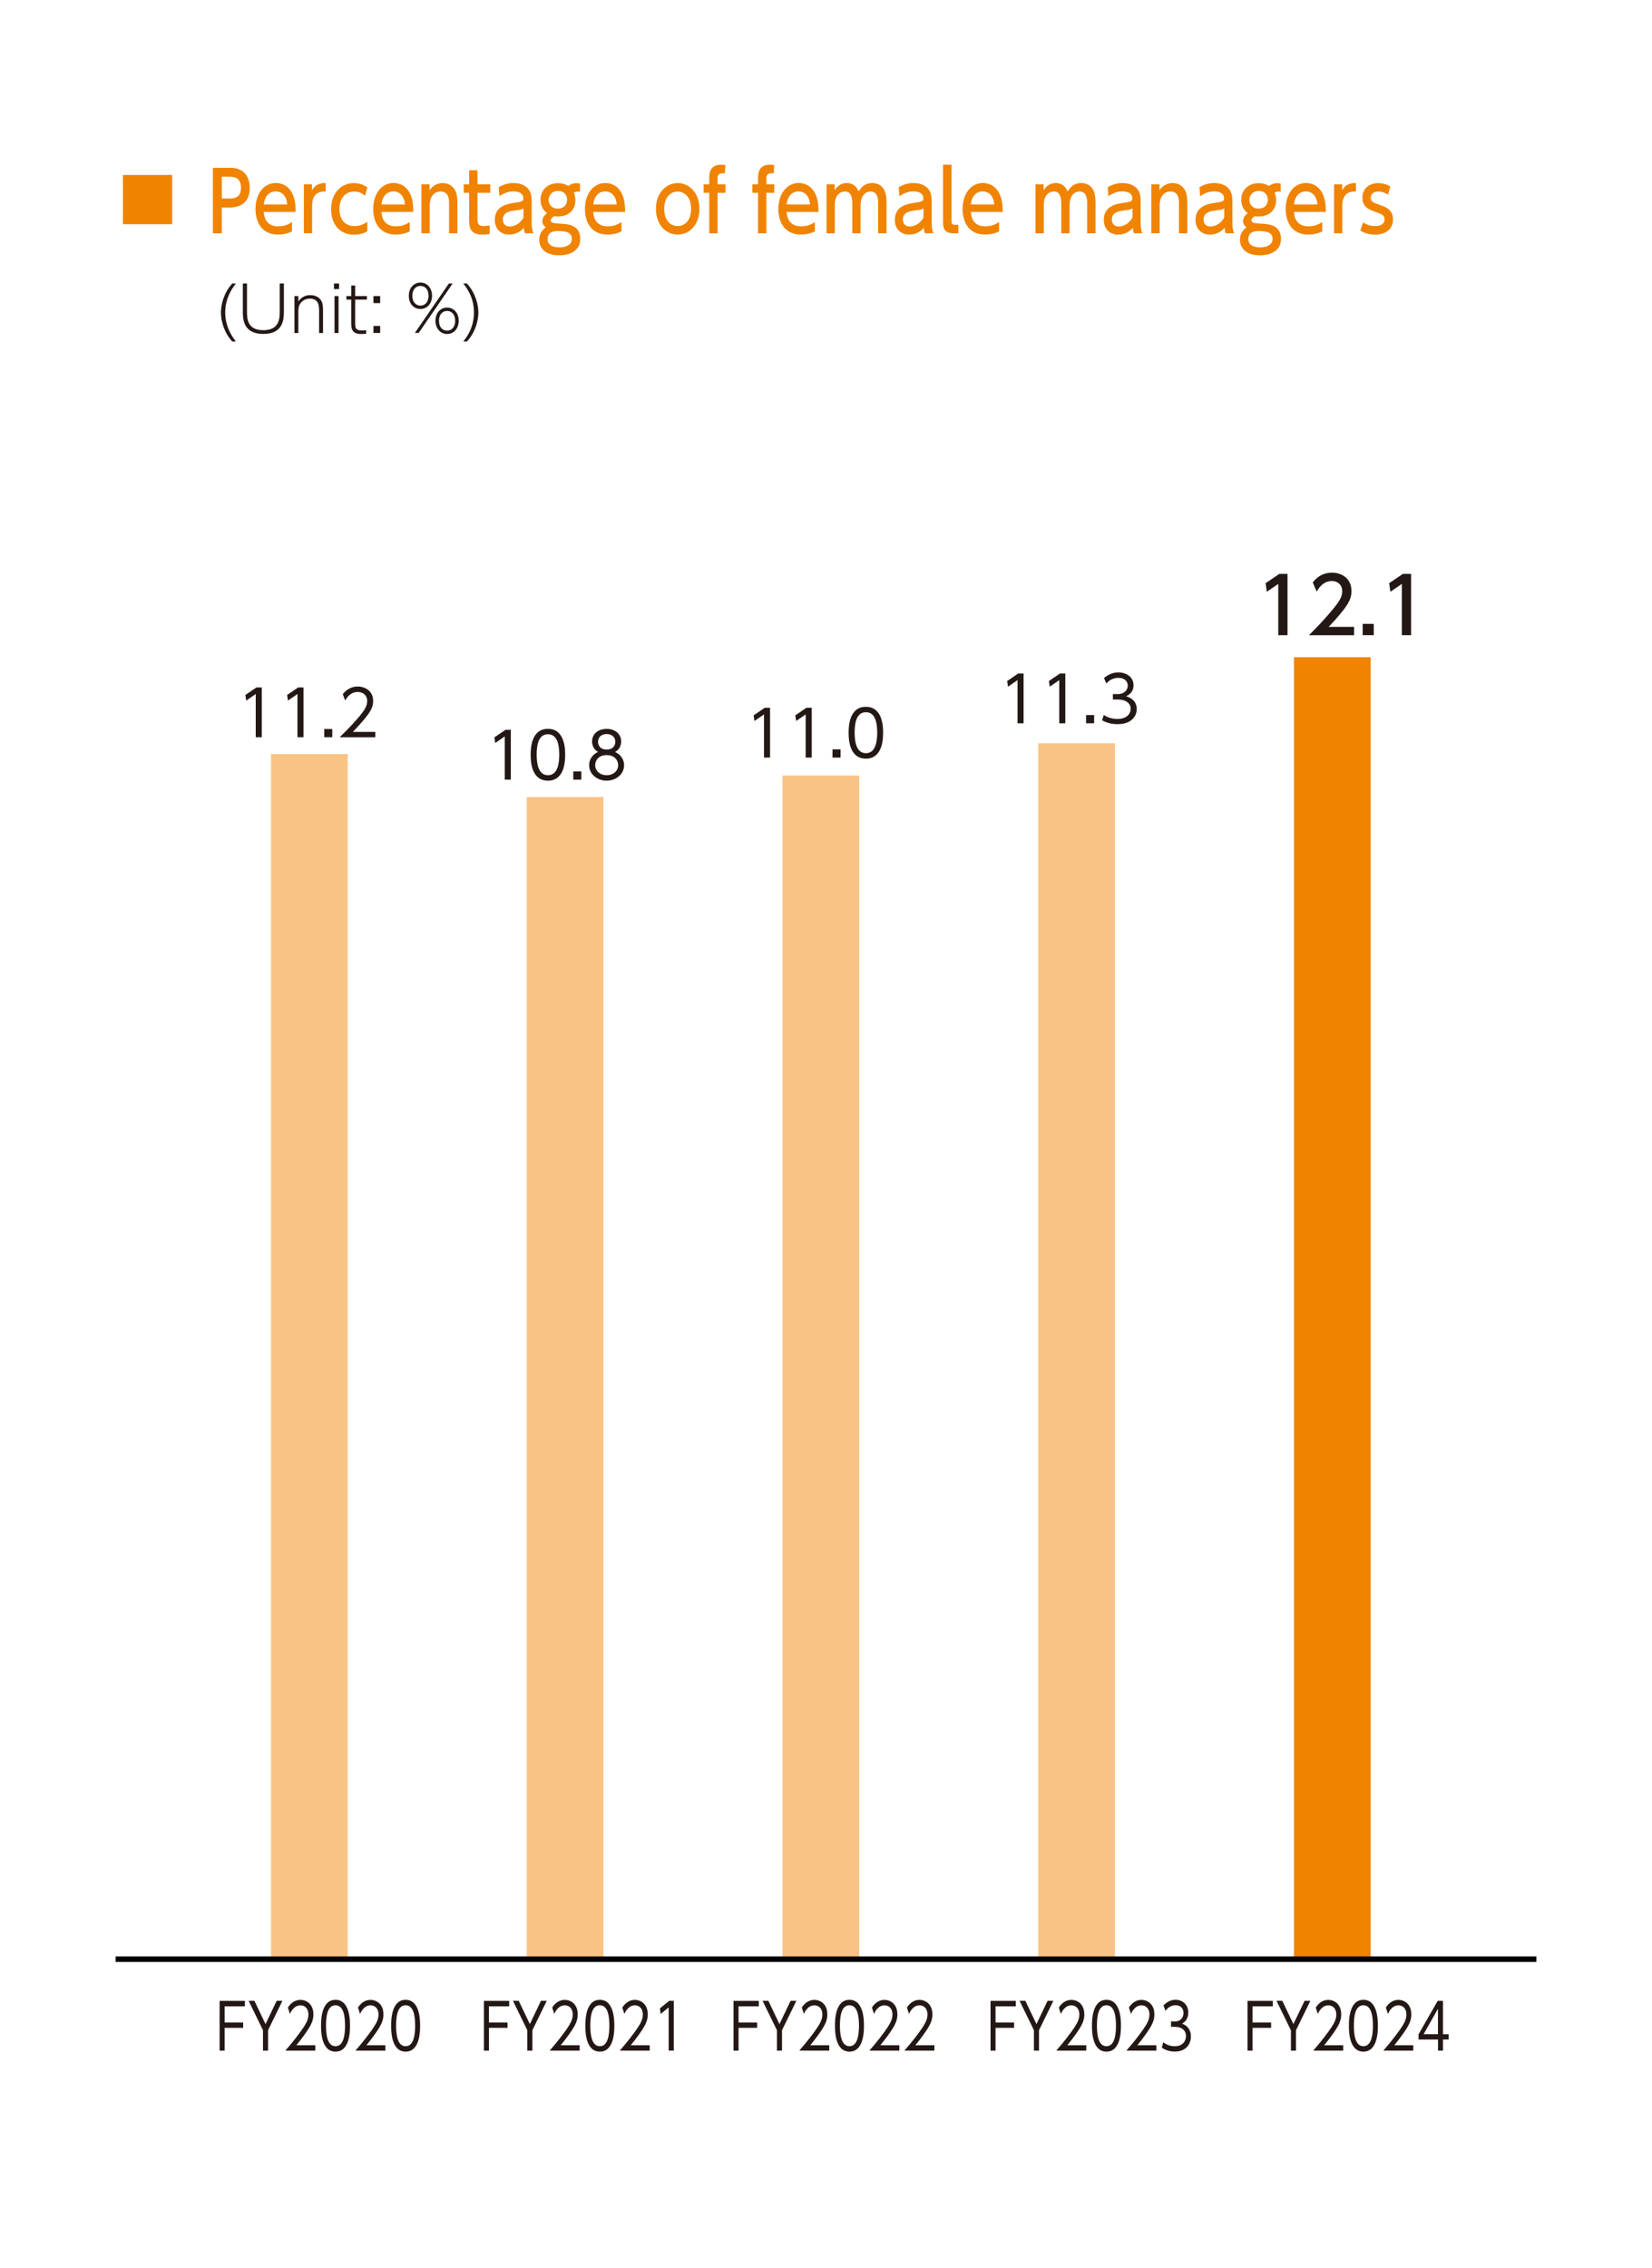 <?xml version="1.0" encoding="UTF-8"?>
<svg id="_レイヤー_1" xmlns="http://www.w3.org/2000/svg" version="1.1" viewBox="0 0 300 411.81">
  <!-- Generator: Adobe Illustrator 29.8.1, SVG Export Plug-In . SVG Version: 2.1.1 Build 2)  -->
  <defs>
    <style>
      .st0 {
        fill: #231815;
      }

      .st1 {
        fill: none;
        stroke: #000;
        stroke-miterlimit: 10;
      }

      .st2 {
        fill: #f9c385;
      }

      .st3 {
        fill: #f08300;
      }
    </style>
  </defs>
  <g id="_管理職">
    <path class="st3" d="M31.26,31.78v8.93h-8.93v-8.93s8.93,0,8.93,0Z"/>
    <g>
      <path class="st3" d="M41.88,30.47c2.04,0,3.47,1.25,3.47,3.63,0,2.91-1.93,3.58-3.74,3.58h-1.34v4.68h-1.61v-11.89s3.22,0,3.22,0ZM41.48,36.05c.92,0,2.28,0,2.28-1.95s-1.32-2.01-2.28-2.01h-1.2v3.96h1.2Z"/>
      <path class="st3" d="M47.9,38.49c.12,1.81,1.11,2.61,2.63,2.61,1.23,0,1.93-.41,2.5-.77v1.69c-.42.2-1.23.57-2.54.57-3.28,0-4.09-2.73-4.09-4.62,0-2.85,1.58-4.74,3.69-4.74.95,0,2.49.42,3.2,2.4.37.99.39,2.13.39,2.85h-5.78ZM52.17,37.13c-.19-2.19-1.65-2.38-2.11-2.38-.93,0-1.99.65-2.15,2.38h4.26Z"/>
      <path class="st3" d="M55.18,42.36v-8.88h1.47v1.07c.59-.99,1.4-1.33,2.5-1.31v1.54c-1.5-.08-2.47.63-2.47,2.59v4.98h-1.5Z"/>
      <path class="st3" d="M66.71,41.99c-.59.36-1.39.62-2.39.62-2.71,0-4.19-1.97-4.19-4.62,0-2.92,1.81-4.74,4.12-4.74,1.35,0,2.17.58,2.46.78l-.41,1.52c-.24-.21-.86-.77-1.96-.77-1.47,0-2.7,1.06-2.7,3.15,0,1.71.84,3.13,2.74,3.13,1.2,0,2.01-.57,2.32-.78v1.71h.01Z"/>
      <path class="st3" d="M69.27,38.49c.12,1.81,1.11,2.61,2.63,2.61,1.23,0,1.93-.41,2.5-.77v1.69c-.42.2-1.23.57-2.54.57-3.28,0-4.09-2.73-4.09-4.62,0-2.85,1.58-4.74,3.69-4.74.95,0,2.49.42,3.2,2.4.37.99.39,2.13.39,2.85h-5.78,0ZM73.54,37.13c-.19-2.19-1.65-2.38-2.11-2.38-.93,0-1.99.65-2.15,2.38h4.26Z"/>
      <path class="st3" d="M76.52,42.36v-8.88h1.49v1.07c.55-.84,1.45-1.31,2.39-1.31,1.24,0,2,.75,2.3,1.42.32.72.36,1.44.36,2.15v5.55h-1.51v-5.53c0-1.02-.26-2.06-1.57-2.06-.78,0-1.94.52-1.94,2.56v5.02h-1.52Z"/>
      <path class="st3" d="M85.2,30.92h1.51v2.56h2.32v1.53h-2.32v4.66c0,.79.04,1.38,1.13,1.38.38,0,.85-.06,1.08-.09v1.53c-.31.03-.78.11-1.36.11-2.36,0-2.36-1.56-2.36-2.87v-4.72h-.99v-1.53h.99v-2.56Z"/>
      <path class="st3" d="M90.57,34.01c.68-.42,1.58-.77,2.66-.77,1.17,0,2.17.36,2.77,1.15.45.6.55,1.32.55,2.31v3.79c0,.85.12,1.41.3,1.86h-1.51c-.11-.23-.19-.56-.19-1-.59.69-1.5,1.25-2.67,1.25-1.54,0-2.62-1.01-2.62-2.67,0-2.37,2-2.87,3.44-3.08,1.46-.21,1.74-.27,1.74-.87,0-.78-.72-1.23-1.78-1.23s-1.88.4-2.57.88l-.12-1.63h0ZM95.07,37.86c-.34.18-.74.26-1.58.36-1.13.15-2.17.4-2.17,1.65,0,.73.43,1.26,1.24,1.26.73,0,1.85-.39,2.51-1.65v-1.62Z"/>
      <path class="st3" d="M105.3,34.82c-.11-.03-.18-.04-.32-.04-.41,0-.63.12-.77.2.18.42.27.88.27,1.39,0,2.27-1.84,2.94-3.11,2.94-.31,0-.53-.03-.69-.06-.49.23-.67.53-.67.74,0,.19.11.39.36.46.37.1.84.15,1.77.19,1.57.08,3.23.54,3.23,2.75s-1.99,2.97-3.81,2.97c-2.65,0-3.63-1.4-3.63-2.82,0-.78.27-1.6,1.19-2.26-.26-.21-.63-.5-.63-1.14,0-.6.38-1.06.84-1.44-.89-.65-1.17-1.63-1.17-2.44,0-1.8,1.35-3,3.16-3,.72,0,1.38.19,1.88.51.43-.34.94-.51,1.47-.51.34,0,.49.04.65.1v1.47h-.02ZM101.17,41.96c-.77,0-1.73.27-1.73,1.48,0,1.3,1.43,1.48,2.17,1.48,1.24,0,2.24-.5,2.24-1.53,0-1.14-.92-1.44-2.69-1.44h.01ZM99.63,36.3c0,.9.66,1.59,1.67,1.59s1.69-.65,1.69-1.6c0-.84-.53-1.62-1.65-1.62s-1.71.81-1.71,1.64h0Z"/>
      <path class="st3" d="M107.73,38.49c.12,1.81,1.11,2.61,2.63,2.61,1.23,0,1.93-.41,2.5-.77v1.69c-.42.2-1.23.57-2.54.57-3.28,0-4.09-2.73-4.09-4.62,0-2.85,1.58-4.74,3.69-4.74.95,0,2.49.42,3.2,2.4.37.99.39,2.13.39,2.85h-5.78,0ZM112,37.13c-.19-2.19-1.65-2.38-2.11-2.38-.93,0-1.99.65-2.15,2.38h4.26Z"/>
      <path class="st3" d="M123.06,33.24c2.08,0,3.96,1.75,3.96,4.68s-1.85,4.68-3.96,4.68-3.94-1.76-3.94-4.68,1.88-4.68,3.94-4.68ZM123.06,41.06c1,0,2.44-.7,2.44-3.13s-1.45-3.15-2.44-3.15-2.44.71-2.44,3.15,1.47,3.13,2.44,3.13Z"/>
      <path class="st3" d="M131.74,33.48v1.53h-1.43v7.35h-1.51v-7.35h-1.03v-1.53h1.03v-.96c0-.88,0-2.61,2.13-2.61.35,0,.62.05.81.08l-.12,1.5c-.11-.02-.22-.03-.39-.03-.92,0-.92.57-.92,1.14v.88h1.43,0Z"/>
      <path class="st3" d="M140.6,33.48v1.53h-1.43v7.35h-1.51v-7.35h-1.03v-1.53h1.03v-.96c0-.88,0-2.61,2.13-2.61.35,0,.62.05.81.08l-.12,1.5c-.11-.02-.22-.03-.39-.03-.92,0-.92.57-.92,1.14v.88h1.43,0Z"/>
      <path class="st3" d="M142.85,38.49c.12,1.81,1.11,2.61,2.63,2.61,1.23,0,1.93-.41,2.5-.77v1.69c-.42.2-1.23.57-2.54.57-3.28,0-4.09-2.73-4.09-4.62,0-2.85,1.58-4.74,3.69-4.74.95,0,2.49.42,3.2,2.4.37.99.39,2.13.39,2.85h-5.78ZM147.11,37.13c-.19-2.19-1.65-2.38-2.11-2.38-.93,0-1.99.65-2.15,2.38h4.26Z"/>
      <path class="st3" d="M154.78,42.36v-5.13c0-1.14-.11-2.46-1.34-2.46-.7,0-1.84.51-1.84,2.4v5.19h-1.5v-8.88h1.47v1.08c.27-.4.86-1.32,2.2-1.32,1.49,0,2,1.14,2.16,1.52.66-1.12,1.51-1.52,2.5-1.52,1.16,0,1.9.67,2.21,1.38.28.66.35,1.38.35,2.31v5.43h-1.51v-5.53c0-1.1-.31-2.06-1.39-2.06-.62,0-1.81.38-1.81,2.62v4.96h-1.51,0Z"/>
      <path class="st3" d="M163.21,34.01c.68-.42,1.58-.77,2.66-.77,1.17,0,2.17.36,2.77,1.15.45.6.55,1.32.55,2.31v3.79c0,.85.12,1.41.3,1.86h-1.51c-.11-.23-.19-.56-.19-1-.59.69-1.5,1.25-2.67,1.25-1.54,0-2.62-1.01-2.62-2.67,0-2.37,2-2.87,3.44-3.08,1.46-.21,1.74-.27,1.74-.87,0-.78-.72-1.23-1.78-1.23s-1.88.4-2.57.88l-.12-1.63h0ZM167.71,37.86c-.34.18-.74.26-1.58.36-1.13.15-2.17.4-2.17,1.65,0,.73.43,1.26,1.24,1.26.73,0,1.85-.39,2.51-1.65v-1.62Z"/>
      <path class="st3" d="M174.04,42.36h-.81c-1.84,0-1.97-.94-1.97-2.22v-10.23h1.53v10.14c0,.39,0,.77.66.77h.59v1.54Z"/>
      <path class="st3" d="M176.3,38.49c.12,1.81,1.11,2.61,2.63,2.61,1.23,0,1.93-.41,2.5-.77v1.69c-.42.2-1.23.57-2.54.57-3.28,0-4.09-2.73-4.09-4.62,0-2.85,1.58-4.74,3.69-4.74.95,0,2.49.42,3.2,2.4.37.99.39,2.13.39,2.85h-5.78ZM180.56,37.13c-.19-2.19-1.65-2.38-2.11-2.38-.93,0-1.99.65-2.15,2.38h4.26Z"/>
      <path class="st3" d="M192.73,42.36v-5.13c0-1.14-.11-2.46-1.34-2.46-.7,0-1.84.51-1.84,2.4v5.19h-1.5v-8.88h1.47v1.08c.27-.4.86-1.32,2.2-1.32,1.49,0,2,1.14,2.16,1.52.66-1.12,1.51-1.52,2.5-1.52,1.16,0,1.9.67,2.21,1.38.28.66.35,1.38.35,2.31v5.43h-1.51v-5.53c0-1.1-.31-2.06-1.39-2.06-.62,0-1.81.38-1.81,2.62v4.96h-1.51,0Z"/>
      <path class="st3" d="M201.16,34.01c.67-.42,1.58-.77,2.66-.77,1.17,0,2.17.36,2.77,1.15.45.6.55,1.32.55,2.31v3.79c0,.85.12,1.41.3,1.86h-1.51c-.11-.23-.19-.56-.19-1-.59.69-1.5,1.25-2.67,1.25-1.54,0-2.62-1.01-2.62-2.67,0-2.37,2-2.87,3.44-3.08,1.46-.21,1.74-.27,1.74-.87,0-.78-.72-1.23-1.78-1.23s-1.88.4-2.57.88l-.12-1.63h0ZM205.66,37.86c-.34.18-.74.26-1.58.36-1.13.15-2.17.4-2.17,1.65,0,.73.43,1.26,1.24,1.26.73,0,1.85-.39,2.51-1.65v-1.62Z"/>
      <path class="st3" d="M209.07,42.36v-8.88h1.49v1.07c.55-.84,1.45-1.31,2.39-1.31,1.24,0,2,.75,2.3,1.42.32.72.36,1.44.36,2.15v5.55h-1.51v-5.53c0-1.02-.26-2.06-1.57-2.06-.78,0-1.94.52-1.94,2.56v5.02h-1.52Z"/>
      <path class="st3" d="M217.82,34.01c.67-.42,1.58-.77,2.66-.77,1.17,0,2.17.36,2.77,1.15.45.6.55,1.32.55,2.31v3.79c0,.85.12,1.41.3,1.86h-1.51c-.11-.23-.19-.56-.19-1-.59.69-1.5,1.25-2.67,1.25-1.54,0-2.62-1.01-2.62-2.67,0-2.37,2-2.87,3.44-3.08,1.46-.21,1.74-.27,1.74-.87,0-.78-.72-1.23-1.78-1.23s-1.88.4-2.57.88l-.12-1.63h0ZM222.32,37.86c-.34.18-.74.26-1.58.36-1.13.15-2.17.4-2.17,1.65,0,.73.43,1.26,1.24,1.26.73,0,1.85-.39,2.51-1.65v-1.62Z"/>
      <path class="st3" d="M232.55,34.82c-.11-.03-.18-.04-.32-.04-.41,0-.63.12-.77.2.18.42.27.88.27,1.39,0,2.27-1.84,2.94-3.11,2.94-.31,0-.53-.03-.69-.06-.49.23-.67.53-.67.74,0,.19.11.39.36.46.37.1.84.15,1.77.19,1.57.08,3.23.54,3.23,2.75s-1.99,2.97-3.81,2.97c-2.65,0-3.63-1.4-3.63-2.82,0-.78.27-1.6,1.19-2.26-.26-.21-.63-.5-.63-1.14,0-.6.38-1.06.84-1.44-.89-.65-1.17-1.63-1.17-2.44,0-1.8,1.35-3,3.16-3,.72,0,1.38.19,1.88.51.43-.34.95-.51,1.47-.51.34,0,.49.04.65.1v1.47h-.02,0ZM228.42,41.96c-.77,0-1.73.27-1.73,1.48,0,1.3,1.43,1.48,2.17,1.48,1.24,0,2.24-.5,2.24-1.53,0-1.14-.92-1.44-2.69-1.44h0ZM226.88,36.3c0,.9.66,1.59,1.67,1.59s1.69-.65,1.69-1.6c0-.84-.53-1.62-1.65-1.62s-1.71.81-1.71,1.64h0Z"/>
      <path class="st3" d="M234.98,38.49c.12,1.81,1.11,2.61,2.63,2.61,1.23,0,1.93-.41,2.5-.77v1.69c-.42.2-1.23.57-2.54.57-3.28,0-4.09-2.73-4.09-4.62,0-2.85,1.58-4.74,3.69-4.74.95,0,2.49.42,3.2,2.4.37.99.39,2.13.39,2.85h-5.78ZM239.25,37.13c-.19-2.19-1.65-2.38-2.11-2.38-.93,0-1.99.65-2.15,2.38h4.26Z"/>
      <path class="st3" d="M242.26,42.36v-8.88h1.47v1.07c.59-.99,1.4-1.33,2.5-1.31v1.54c-1.5-.08-2.47.63-2.47,2.59v4.98h-1.5Z"/>
      <path class="st3" d="M252.09,35.36c-.53-.33-1.04-.58-1.78-.58-.59,0-1.38.24-1.38,1.1,0,.79.42.92,1.88,1.42,1.21.42,2.15,1.02,2.15,2.55,0,2.06-1.74,2.76-3.28,2.76-.85,0-1.78-.2-2.65-.74l.5-1.47c.66.4,1.3.66,2.21.66,1.27,0,1.7-.63,1.7-1.2,0-.79-.46-.96-1.92-1.47-1.26-.44-2.11-1.04-2.11-2.5,0-1.64,1.24-2.64,2.86-2.64.8,0,1.47.21,2.2.58l-.39,1.53h0Z"/>
    </g>
    <g>
      <rect class="st3" x="234.98" y="119.34" width="13.93" height="236.42"/>
      <rect class="st2" x="188.54" y="134.97" width="13.93" height="220.78"/>
      <rect class="st2" x="142.1" y="140.83" width="13.93" height="214.92"/>
      <rect class="st2" x="95.66" y="144.74" width="13.93" height="211.02"/>
      <rect class="st2" x="49.22" y="136.93" width="13.93" height="218.83"/>
    </g>
    <g>
      <path class="st0" d="M91.8,132.53h.96v9.04h-1.1v-7.84l-1.73,1.19-.15-1.02,2.02-1.38h0Z"/>
      <path class="st0" d="M96.37,137.05c0-.91,0-4.7,3.13-4.7s3.13,3.8,3.13,4.7,0,4.71-3.13,4.71-3.13-3.79-3.13-4.71ZM101.56,137.05c0-1.5-.23-3.72-2.05-3.72s-2.05,2.16-2.05,3.72.28,3.72,2.05,3.72,2.05-2.17,2.05-3.72Z"/>
      <path class="st0" d="M105.57,140.08v1.49h-1.46v-1.49h1.46Z"/>
      <path class="st0" d="M113.33,138.96c0,1.63-1.46,2.8-3.17,2.8s-3.17-1.17-3.17-2.8c0-1.37.95-2.13,1.63-2.42-.71-.37-1.1-1.11-1.1-1.89,0-1.24.91-2.29,2.7-2.29,1.43,0,2.58.88,2.58,2.28,0,.79-.39,1.54-1.1,1.91.77.34,1.63,1.12,1.63,2.42h0ZM112.26,138.94c0-.68-.46-1.82-2.09-1.82s-2.09,1.15-2.09,1.82c0,1.01.86,1.83,2.09,1.83s2.09-.82,2.09-1.83ZM111.74,134.7c0-.93-.73-1.41-1.57-1.41s-1.57.48-1.57,1.41c0,.45.23,1.41,1.57,1.41s1.57-.96,1.57-1.41Z"/>
    </g>
    <g>
      <path class="st0" d="M138.88,128.53h.96v9.04h-1.1v-7.84l-1.73,1.19-.15-1.02,2.02-1.38h0Z"/>
      <path class="st0" d="M146.45,128.53h.96v9.04h-1.1v-7.84l-1.73,1.19-.15-1.02,2.02-1.38h0Z"/>
      <path class="st0" d="M152.64,136.08v1.49h-1.46v-1.49h1.46Z"/>
      <path class="st0" d="M154.11,133.05c0-.91,0-4.7,3.13-4.7s3.13,3.8,3.13,4.7,0,4.71-3.13,4.71-3.13-3.79-3.13-4.71ZM159.3,133.05c0-1.5-.23-3.72-2.05-3.72s-2.05,2.16-2.05,3.72.28,3.72,2.05,3.72,2.05-2.17,2.05-3.72Z"/>
    </g>
    <g>
      <path class="st0" d="M46.58,124.83h.96v9.04h-1.1v-7.84l-1.73,1.19-.15-1.02,2.02-1.38h0Z"/>
      <path class="st0" d="M54.16,124.83h.96v9.04h-1.1v-7.84l-1.73,1.19-.15-1.02,2.02-1.38h0Z"/>
      <path class="st0" d="M60.34,132.38v1.49h-1.46v-1.49h1.46Z"/>
      <path class="st0" d="M68.15,132.89v.99h-6.47c.72-.71,1.95-1.9,3.16-3.3,1.38-1.59,1.84-2.35,1.84-3.28,0-1.09-.81-1.65-1.7-1.65-1.42,0-2.09,1.19-2.29,1.56l-.44-1.15c.68-.89,1.62-1.4,2.73-1.4s2.78.65,2.78,2.63c0,.87-.26,1.59-1.18,2.78-.48.62-1.22,1.5-2.5,2.83h4.08-.01Z"/>
    </g>
    <g>
      <path class="st0" d="M184.92,122.3h.96v9.04h-1.1v-7.84l-1.73,1.19-.15-1.02,2.02-1.38h0Z"/>
      <path class="st0" d="M192.5,122.3h.96v9.04h-1.1v-7.84l-1.73,1.19-.15-1.02,2.02-1.38h0Z"/>
      <path class="st0" d="M198.69,129.85v1.49h-1.46v-1.49h1.46Z"/>
      <path class="st0" d="M200.44,129.83c1.07.72,2.18.72,2.5.72,1.78,0,2.39-1.03,2.39-1.85,0-.96-.83-1.68-2.39-1.68h-.84v-.98h.85c1.33,0,1.85-.84,1.85-1.54,0-.88-.7-1.41-1.7-1.41-.88,0-1.62.37-2.2,1.03l-.41-1c1.17-1.02,2.35-1.02,2.62-1.02,1.31,0,2.74.75,2.74,2.34,0,.38-.07,1.42-1.34,1.98,1.21.39,1.92,1.17,1.92,2.34s-.85,2.74-3.49,2.74c-1.02,0-1.92-.22-2.81-.7l.32-1v.03h-.01Z"/>
    </g>
    <g>
      <path class="st0" d="M232.34,104.21h1.47v11.13h-1.68v-9.31l-2.08,1.43-.22-1.56,2.51-1.7h0Z"/>
      <path class="st0" d="M245.9,113.83v1.52h-8.2c1.22-1.22,2.51-2.54,3.94-4.23,1.7-1.99,2.11-2.82,2.11-3.76,0-1.09-.76-1.85-1.9-1.85-1.66,0-2.48,1.47-2.75,1.92l-.7-1.67c.87-1.15,2.05-1.77,3.5-1.77,1.59,0,3.52.91,3.52,3.33,0,1.59-.66,2.81-4.13,6.51h4.61,0Z"/>
      <path class="st0" d="M249.47,113.29v2.05h-2.01v-2.05h2.01Z"/>
      <path class="st0" d="M254.78,104.21h1.47v11.13h-1.68v-9.31l-2.08,1.43-.22-1.56,2.51-1.7h0Z"/>
    </g>
    <line class="st1" x1="21" y1="355.76" x2="279" y2="355.76"/>
  </g>
  <g id="_単位_xFF1A__xFF05_">
    <g>
      <path class="st0" d="M42.84,51.49c-.54.68-1.94,2.49-1.94,5.26s1.46,4.65,1.94,5.26h-.67c-1.57-1.73-2.05-3.87-2.05-5.26s.47-3.49,2.05-5.26c0,0,.67,0,.67,0Z"/>
      <path class="st0" d="M51.55,51.49v5.09c0,1.34-.08,4.06-3.73,4.06s-3.72-2.72-3.72-4.05v-5.11h.75v5.07c0,1.37.09,3.41,2.97,3.41s2.98-2.07,2.98-3.41v-5.07h.75Z"/>
      <path class="st0" d="M53.47,60.47v-6.7h.71v.98c.52-.76,1.24-1.16,2.16-1.16,1.1,0,1.74.55,2.01,1.03.29.53.31,1.02.31,2.02v3.83h-.71v-3.75c0-1.12,0-2.49-1.68-2.49-.81,0-1.42.39-1.78.95-.3.47-.31.99-.31,1.54v3.75h-.71Z"/>
      <path class="st0" d="M61.58,52.49h-.93v-1h.93v1ZM61.48,60.47h-.73v-6.7h.73v6.7Z"/>
      <path class="st0" d="M63.79,51.85h.71v1.92h2.13v.64h-2.13v4.25c0,.83.04,1.35,1.2,1.35.14,0,.41,0,.8-.05v.63c-.2.02-.46.06-.86.06-1.69,0-1.86-.85-1.86-2.02v-4.22h-.87v-.64h.87v-1.92h.01Z"/>
      <path class="st0" d="M69.04,53.77v1.27h-1.22v-1.27h1.22ZM69.04,59.19v1.27h-1.22v-1.27h1.22Z"/>
      <path class="st0" d="M76.35,51.31c1.2,0,2.11.98,2.11,2.4s-.9,2.4-2.11,2.4-2.11-.95-2.11-2.4.92-2.4,2.11-2.4ZM76.35,55.5c.73,0,1.47-.54,1.47-1.79s-.71-1.79-1.47-1.79-1.47.57-1.47,1.79.73,1.79,1.47,1.79ZM81.51,51.49h.68l-6.16,8.97h-.69s6.17-8.97,6.17-8.97ZM81.19,55.85c1.19,0,2.11.96,2.11,2.4s-.92,2.4-2.11,2.4-2.11-.98-2.11-2.4.9-2.4,2.11-2.4ZM81.19,60.04c.77,0,1.47-.58,1.47-1.79s-.72-1.79-1.47-1.79-1.47.56-1.47,1.79.7,1.79,1.47,1.79Z"/>
      <path class="st0" d="M84.8,51.49c1.59,1.77,2.07,3.88,2.07,5.26s-.48,3.52-2.07,5.26h-.67c.49-.61,1.94-2.43,1.94-5.26s-1.4-4.58-1.94-5.26c0,0,.67,0,.67,0Z"/>
    </g>
  </g>
  <g id="_年度">
    <g>
      <path class="st0" d="M230.83,367.25v.98h-3.37v4.14h-.91v-9.04h4.59v.99h-3.68v2.94h3.37Z"/>
      <path class="st0" d="M234.42,368.66l-2.61-5.34h1.05l2.02,4.23,2.03-4.23h1.05l-2.61,5.34v3.71h-.92v-3.71h-.01Z"/>
      <path class="st0" d="M243.92,371.38v.99h-5.44c.61-.71,1.64-1.91,2.65-3.3,1.16-1.59,1.54-2.35,1.54-3.28,0-1.09-.68-1.65-1.43-1.65-1.2,0-1.75,1.19-1.93,1.56l-.37-1.15c.57-.9,1.36-1.4,2.29-1.4s2.33.65,2.33,2.63c0,.87-.22,1.59-.99,2.78-.41.62-1.02,1.5-2.1,2.83h3.45Z"/>
      <path class="st0" d="M244.96,367.85c0-.91,0-4.71,2.63-4.71s2.63,3.8,2.63,4.71,0,4.7-2.63,4.7-2.63-3.79-2.63-4.7ZM249.32,367.85c0-1.5-.19-3.72-1.73-3.72s-1.73,2.16-1.73,3.72.23,3.72,1.73,3.72,1.73-2.17,1.73-3.72Z"/>
      <path class="st0" d="M256.65,371.38v.99h-5.44c.61-.71,1.64-1.91,2.65-3.3,1.16-1.59,1.54-2.35,1.54-3.28,0-1.09-.68-1.65-1.43-1.65-1.2,0-1.75,1.19-1.93,1.56l-.37-1.15c.57-.9,1.36-1.4,2.29-1.4s2.33.65,2.33,2.63c0,.87-.22,1.59-.99,2.78-.4.62-1.02,1.5-2.1,2.83h3.45Z"/>
      <path class="st0" d="M261.14,372.37v-2.02h-3.54v-.94l3.48-6.08h.96v6.06h1.04v.96h-1.04v2.02h-.91.01ZM258.52,369.38h2.61v-4.6l-2.61,4.6Z"/>
    </g>
    <g>
      <path class="st0" d="M44.16,367.25v.98h-3.37v4.14h-.91v-9.04h4.59v.99h-3.68v2.94h3.37Z"/>
      <path class="st0" d="M47.76,368.66l-2.61-5.34h1.05l2.02,4.23,2.02-4.23h1.05l-2.61,5.34v3.71h-.92v-3.71Z"/>
      <path class="st0" d="M57.26,371.38v.99h-5.44c.61-.71,1.64-1.91,2.65-3.3,1.16-1.59,1.54-2.35,1.54-3.28,0-1.09-.68-1.65-1.43-1.65-1.2,0-1.76,1.19-1.93,1.56l-.37-1.15c.57-.9,1.36-1.4,2.3-1.4s2.33.65,2.33,2.63c0,.87-.22,1.59-.99,2.78-.4.62-1.02,1.5-2.1,2.83h3.44,0Z"/>
      <path class="st0" d="M58.3,367.85c0-.91,0-4.71,2.63-4.71s2.63,3.8,2.63,4.71,0,4.7-2.63,4.7-2.63-3.79-2.63-4.7ZM62.66,367.85c0-1.5-.19-3.72-1.73-3.72s-1.73,2.16-1.73,3.72.23,3.72,1.73,3.72,1.73-2.17,1.73-3.72Z"/>
      <path class="st0" d="M69.99,371.38v.99h-5.44c.61-.71,1.64-1.91,2.65-3.3,1.16-1.59,1.54-2.35,1.54-3.28,0-1.09-.68-1.65-1.43-1.65-1.2,0-1.75,1.19-1.93,1.56l-.37-1.15c.57-.9,1.36-1.4,2.29-1.4s2.33.65,2.33,2.63c0,.87-.22,1.59-.99,2.78-.4.62-1.02,1.5-2.1,2.83h3.45Z"/>
      <path class="st0" d="M71.03,367.85c0-.91,0-4.71,2.63-4.71s2.63,3.8,2.63,4.71,0,4.7-2.63,4.7-2.63-3.79-2.63-4.7ZM75.39,367.85c0-1.5-.19-3.72-1.73-3.72s-1.73,2.16-1.73,3.72.23,3.72,1.73,3.72,1.73-2.17,1.73-3.72Z"/>
    </g>
    <g>
      <path class="st0" d="M92.16,367.25v.98h-3.37v4.14h-.91v-9.04h4.59v.99h-3.68v2.94h3.37Z"/>
      <path class="st0" d="M95.76,368.66l-2.61-5.34h1.05l2.02,4.23,2.02-4.23h1.05l-2.61,5.34v3.71h-.92v-3.71Z"/>
      <path class="st0" d="M105.26,371.38v.99h-5.44c.61-.71,1.64-1.91,2.65-3.3,1.16-1.59,1.54-2.35,1.54-3.28,0-1.09-.68-1.65-1.43-1.65-1.2,0-1.76,1.19-1.93,1.56l-.37-1.15c.57-.9,1.36-1.4,2.3-1.4s2.33.65,2.33,2.63c0,.87-.22,1.59-.99,2.78-.4.62-1.02,1.5-2.1,2.83h3.44,0Z"/>
      <path class="st0" d="M106.3,367.85c0-.91,0-4.71,2.63-4.71s2.63,3.8,2.63,4.71,0,4.7-2.63,4.7-2.63-3.79-2.63-4.7ZM110.66,367.85c0-1.5-.19-3.72-1.73-3.72s-1.73,2.16-1.73,3.72.23,3.72,1.73,3.72,1.73-2.17,1.73-3.72Z"/>
      <path class="st0" d="M117.99,371.38v.99h-5.44c.61-.71,1.64-1.91,2.65-3.3,1.16-1.59,1.54-2.35,1.54-3.28,0-1.09-.68-1.65-1.43-1.65-1.2,0-1.75,1.19-1.93,1.56l-.37-1.15c.57-.9,1.36-1.4,2.29-1.4s2.33.65,2.33,2.63c0,.87-.22,1.59-.99,2.78-.4.62-1.02,1.5-2.1,2.83h3.45Z"/>
      <path class="st0" d="M121.55,363.32h.81v9.04h-.93v-7.84l-1.46,1.19-.13-1.02,1.7-1.38h.01Z"/>
    </g>
    <g>
      <path class="st0" d="M137.49,367.25v.98h-3.37v4.14h-.91v-9.04h4.59v.99h-3.68v2.94h3.37Z"/>
      <path class="st0" d="M141.09,368.66l-2.61-5.34h1.05l2.02,4.23,2.02-4.23h1.05l-2.61,5.34v3.71h-.92v-3.71h0Z"/>
      <path class="st0" d="M150.59,371.38v.99h-5.44c.61-.71,1.64-1.91,2.65-3.3,1.16-1.59,1.54-2.35,1.54-3.28,0-1.09-.68-1.65-1.43-1.65-1.2,0-1.76,1.19-1.93,1.56l-.37-1.15c.57-.9,1.36-1.4,2.3-1.4s2.33.65,2.33,2.63c0,.87-.22,1.59-.99,2.78-.4.62-1.02,1.5-2.1,2.83h3.44Z"/>
      <path class="st0" d="M151.63,367.85c0-.91,0-4.71,2.63-4.71s2.63,3.8,2.63,4.71,0,4.7-2.63,4.7-2.63-3.79-2.63-4.7ZM155.99,367.85c0-1.5-.19-3.72-1.73-3.72s-1.73,2.16-1.73,3.72.23,3.72,1.73,3.72,1.73-2.17,1.73-3.72Z"/>
      <path class="st0" d="M163.32,371.38v.99h-5.44c.61-.71,1.64-1.91,2.65-3.3,1.16-1.59,1.54-2.35,1.54-3.28,0-1.09-.68-1.65-1.43-1.65-1.2,0-1.75,1.19-1.93,1.56l-.37-1.15c.57-.9,1.36-1.4,2.29-1.4s2.33.65,2.33,2.63c0,.87-.22,1.59-.99,2.78-.4.62-1.02,1.5-2.1,2.83h3.45Z"/>
      <path class="st0" d="M169.68,371.38v.99h-5.44c.61-.71,1.64-1.91,2.65-3.3,1.16-1.59,1.54-2.35,1.54-3.28,0-1.09-.68-1.65-1.43-1.65-1.2,0-1.75,1.19-1.93,1.56l-.37-1.15c.57-.9,1.36-1.4,2.29-1.4s2.33.65,2.33,2.63c0,.87-.22,1.59-.99,2.78-.41.62-1.02,1.5-2.1,2.83h3.45Z"/>
    </g>
    <g>
      <path class="st0" d="M184.16,367.25v.98h-3.37v4.14h-.91v-9.04h4.59v.99h-3.68v2.94h3.37Z"/>
      <path class="st0" d="M187.76,368.66l-2.61-5.34h1.05l2.02,4.23,2.02-4.23h1.05l-2.61,5.34v3.71h-.92v-3.71h0Z"/>
      <path class="st0" d="M197.26,371.38v.99h-5.44c.61-.71,1.64-1.91,2.65-3.3,1.16-1.59,1.54-2.35,1.54-3.28,0-1.09-.68-1.65-1.43-1.65-1.2,0-1.76,1.19-1.93,1.56l-.37-1.15c.57-.9,1.36-1.4,2.3-1.4s2.33.65,2.33,2.63c0,.87-.22,1.59-.99,2.78-.4.62-1.02,1.5-2.1,2.83h3.44Z"/>
      <path class="st0" d="M198.3,367.85c0-.91,0-4.71,2.63-4.71s2.63,3.8,2.63,4.71,0,4.7-2.63,4.7-2.63-3.79-2.63-4.7ZM202.66,367.85c0-1.5-.19-3.72-1.73-3.72s-1.73,2.16-1.73,3.72.23,3.72,1.73,3.72,1.73-2.17,1.73-3.72Z"/>
      <path class="st0" d="M209.99,371.38v.99h-5.44c.61-.71,1.64-1.91,2.65-3.3,1.16-1.59,1.54-2.35,1.54-3.28,0-1.09-.68-1.65-1.43-1.65-1.2,0-1.75,1.19-1.93,1.56l-.37-1.15c.57-.9,1.36-1.4,2.29-1.4s2.33.65,2.33,2.63c0,.87-.22,1.59-.99,2.78-.41.62-1.02,1.5-2.1,2.83h3.45Z"/>
      <path class="st0" d="M211.26,370.85c.9.72,1.83.72,2.1.72,1.49,0,2.01-1.03,2.01-1.85,0-.96-.69-1.67-2.01-1.67h-.7v-.98h.71c1.12,0,1.55-.84,1.55-1.54,0-.88-.59-1.41-1.43-1.41-.74,0-1.36.37-1.85,1.03l-.35-1c.98-1.02,1.98-1.02,2.2-1.02,1.1,0,2.3.75,2.3,2.34,0,.38-.06,1.42-1.13,1.99,1.01.39,1.61,1.17,1.61,2.34s-.71,2.74-2.93,2.74c-.86,0-1.61-.22-2.36-.7l.27-1h0Z"/>
    </g>
  </g>
</svg>
